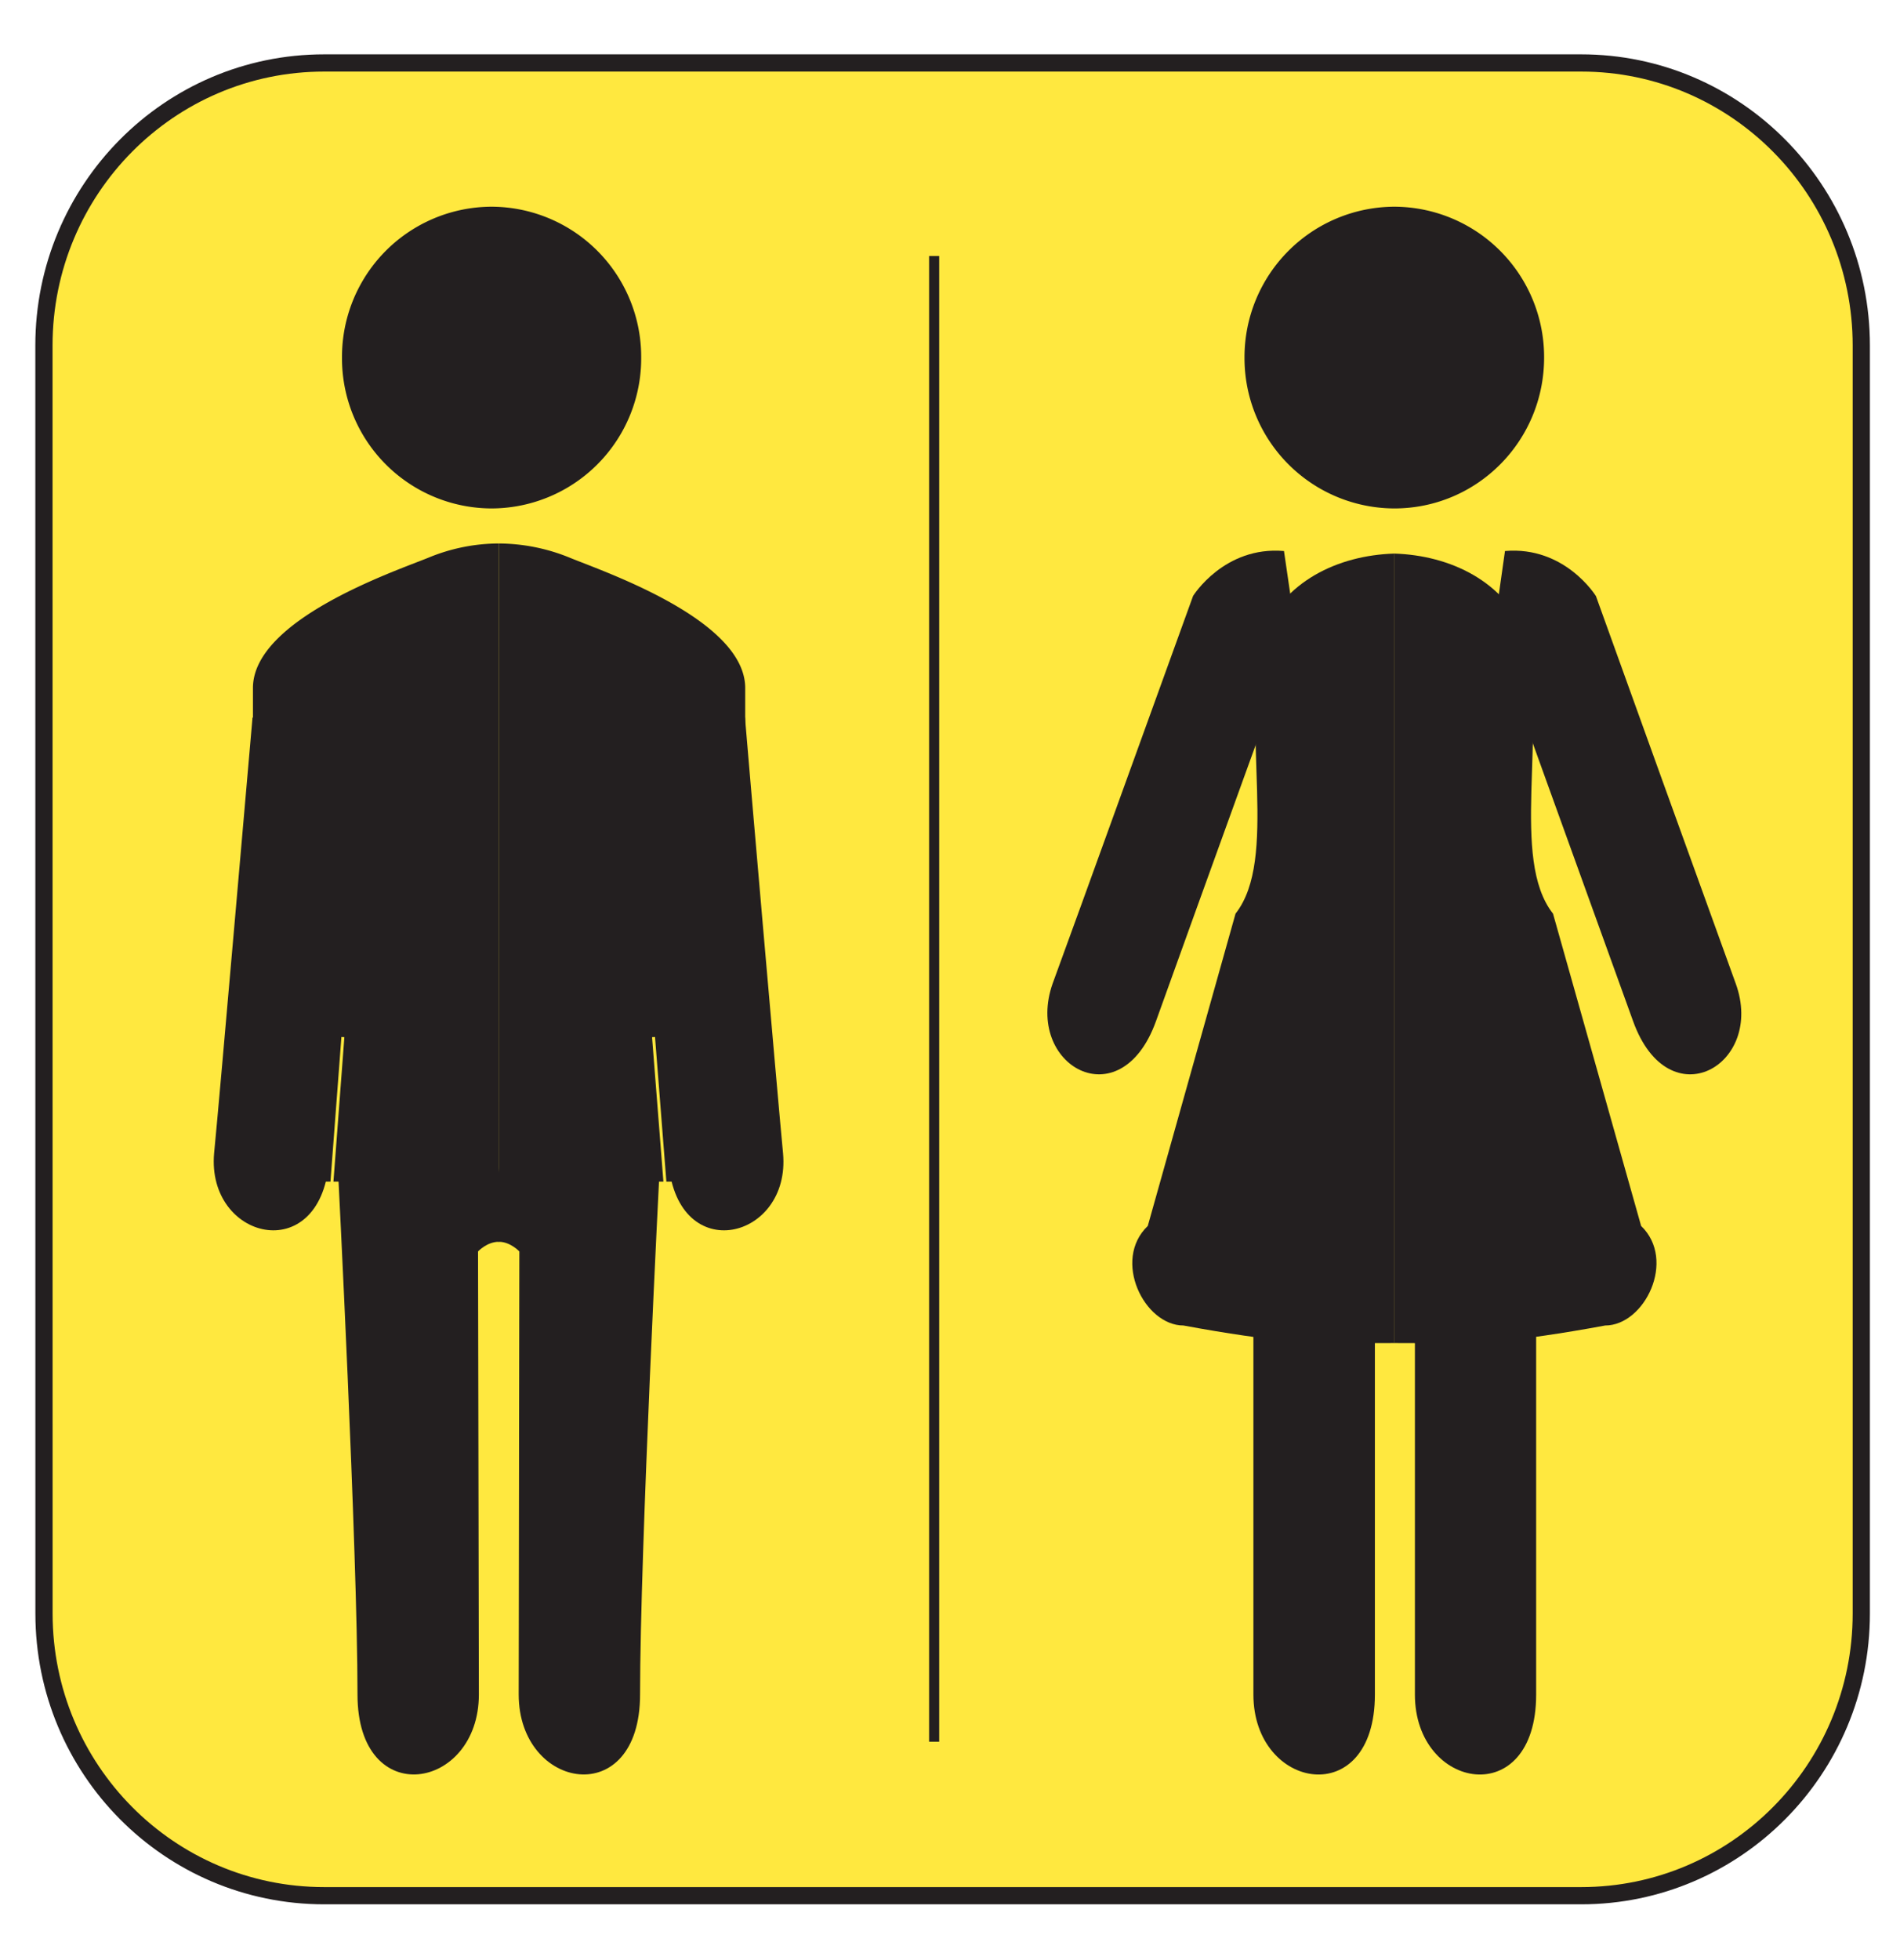 <svg xmlns="http://www.w3.org/2000/svg" width="32" height="33" viewBox="0 0 32 33"><g><g clip-path="url(#clip-7B015AC0-995D-49FF-A344-2DEEACA5FF22)"><path fill="#ffe83f" d="M.74 5.816c0-2.623 2.108-4.756 4.719-4.756h21.172c2.605 0 4.717 2.133 4.717 4.756v21.35c0 2.62-2.112 4.75-4.717 4.75H5.46c-2.611 0-4.719-2.13-4.719-4.75z"/></g><g clip-path="url(#clip-7B015AC0-995D-49FF-A344-2DEEACA5FF22)"><path fill="none" stroke="#231f20" stroke-miterlimit="50" stroke-width=".29" d="M.74 5.816c0-2.623 2.108-4.756 4.719-4.756h21.172c2.605 0 4.717 2.133 4.717 4.756v21.35c0 2.62-2.112 4.75-4.717 4.75H5.46c-2.611 0-4.719-2.13-4.719-4.75z"/></g><g clip-path="url(#clip-7B015AC0-995D-49FF-A344-2DEEACA5FF22)"><path fill="none" stroke="#231f20" stroke-miterlimit="50" stroke-width=".17" d="M15.733 4.31v25.013"/></g><g clip-path="url(#clip-7B015AC0-995D-49FF-A344-2DEEACA5FF22)"><path fill="#231f20" d="M20.96 6.02a2.533 2.533 0 0 1 2.523-2.54 2.531 2.531 0 0 1 2.523 2.54c0 1.407-1.129 2.54-2.523 2.54a2.531 2.531 0 0 1-2.523-2.54"/></g><g clip-path="url(#clip-7B015AC0-995D-49FF-A344-2DEEACA5FF22)"><path fill="#231f20" d="M21.11 20.81v7.72c0 1.616 2.046 1.964 2.046 0v-7.72z"/></g><g clip-path="url(#clip-7B015AC0-995D-49FF-A344-2DEEACA5FF22)"><path fill="#231f20" d="M23.83 20.81v7.72c0 1.616 2.042 1.964 2.042 0v-7.72z"/></g><g clip-path="url(#clip-7B015AC0-995D-49FF-A344-2DEEACA5FF22)"><path fill="#231f20" d="M20.094 10.033c-.215.588-2.005 5.548-2.365 6.525-.485 1.373 1.14 2.303 1.74.635.735-2.049 2.359-6.526 2.359-6.526l-.203-1.39c-1.008-.087-1.531.756-1.531.756"/></g><g clip-path="url(#clip-7B015AC0-995D-49FF-A344-2DEEACA5FF22)"><path fill="#231f20" d="M26.878 10.033c.21.588 2 5.548 2.355 6.525.5 1.373-1.127 2.303-1.728.635-.742-2.049-2.355-6.526-2.355-6.526l.197-1.39c1.01-.087 1.53.756 1.53.756"/></g><g clip-path="url(#clip-7B015AC0-995D-49FF-A344-2DEEACA5FF22)"><path fill="#231f20" d="M23.483 9.32c-.953.029-1.87.473-2.219 1.374-.364 1.661.27 3.766-.455 4.688l-1.478 5.258c-.603.576-.06 1.676.601 1.676 1.562.29 2.267.299 2.267.299l1.284-.004z"/></g><g clip-path="url(#clip-7B015AC0-995D-49FF-A344-2DEEACA5FF22)"><path fill="#231f20" d="M23.48 9.32c.95.029 1.867.473 2.22 1.374.363 1.661-.271 3.766.456 4.688l1.484 5.258c.599.576.058 1.676-.605 1.676-1.564.29-2.27.299-2.27.299l-1.285-.004z"/></g><g clip-path="url(#clip-7B015AC0-995D-49FF-A344-2DEEACA5FF22)"><path fill="#231f20" d="M5.76 6.02a2.527 2.527 0 0 1 2.519-2.54 2.528 2.528 0 0 1 2.52 2.54 2.526 2.526 0 0 1-2.52 2.54A2.525 2.525 0 0 1 5.76 6.02"/></g><g clip-path="url(#clip-7B015AC0-995D-49FF-A344-2DEEACA5FF22)"><path fill="#231f20" d="M8.405 20.907c.19 0 .342.162.342.162 0 .692-.011 6.309-.011 7.46 0 1.616 2.044 1.964 2.044 0 0-2.425.331-8.879.331-8.879h-2.7s-.2 1.257-.006 1.257"/></g><g clip-path="url(#clip-7B015AC0-995D-49FF-A344-2DEEACA5FF22)"><path fill="#231f20" d="M8.398 20.907c-.196 0-.347.162-.347.162 0 .692.014 6.309.014 7.46 0 1.616-2.044 1.964-2.044 0 0-2.425-.331-8.879-.331-8.879h2.698s.207 1.257.01 1.257"/></g><g clip-path="url(#clip-7B015AC0-995D-49FF-A344-2DEEACA5FF22)"><path fill="#231f20" d="M4.253 12.08c-.057.625-.545 6.3-.647 7.337-.128 1.451 1.772 1.922 1.934.163.196-2.176.631-7.256.631-7.256z"/></g><g clip-path="url(#clip-7B015AC0-995D-49FF-A344-2DEEACA5FF22)"><path fill="#231f20" d="M12.547 12.08c.051.625.542 6.3.641 7.337.133 1.451-1.77 1.922-1.928.163-.197-2.176-.63-7.256-.63-7.256z"/></g><g clip-path="url(#clip-7B015AC0-995D-49FF-A344-2DEEACA5FF22)"><path fill="#231f20" d="M8.4 19.894L8.402 9.15a3.19 3.19 0 0 1 1.193.239c.56.231 2.956 1.04 2.956 2.196v7.149c0 .696-.455 1.16-1.137 1.16h-.683z"/></g><g clip-path="url(#clip-7B015AC0-995D-49FF-A344-2DEEACA5FF22)"><path fill="#231f20" d="M8.402 19.894H5.394c-.684 0-1.134-.464-1.134-1.16v-7.15c0-1.154 2.386-1.964 2.956-2.195a3.113 3.113 0 0 1 1.186-.239z"/></g><g clip-path="url(#clip-7B015AC0-995D-49FF-A344-2DEEACA5FF22)"><path fill="none" stroke="#ffe83f" stroke-miterlimit="50" stroke-width=".05" d="M5.775 17.46l-.185 2.444"/></g><g clip-path="url(#clip-7B015AC0-995D-49FF-A344-2DEEACA5FF22)"><path fill="none" stroke="#ffe83f" stroke-miterlimit="50" stroke-width=".05" d="M11.007 17.46l.192 2.444"/></g></g></svg>
